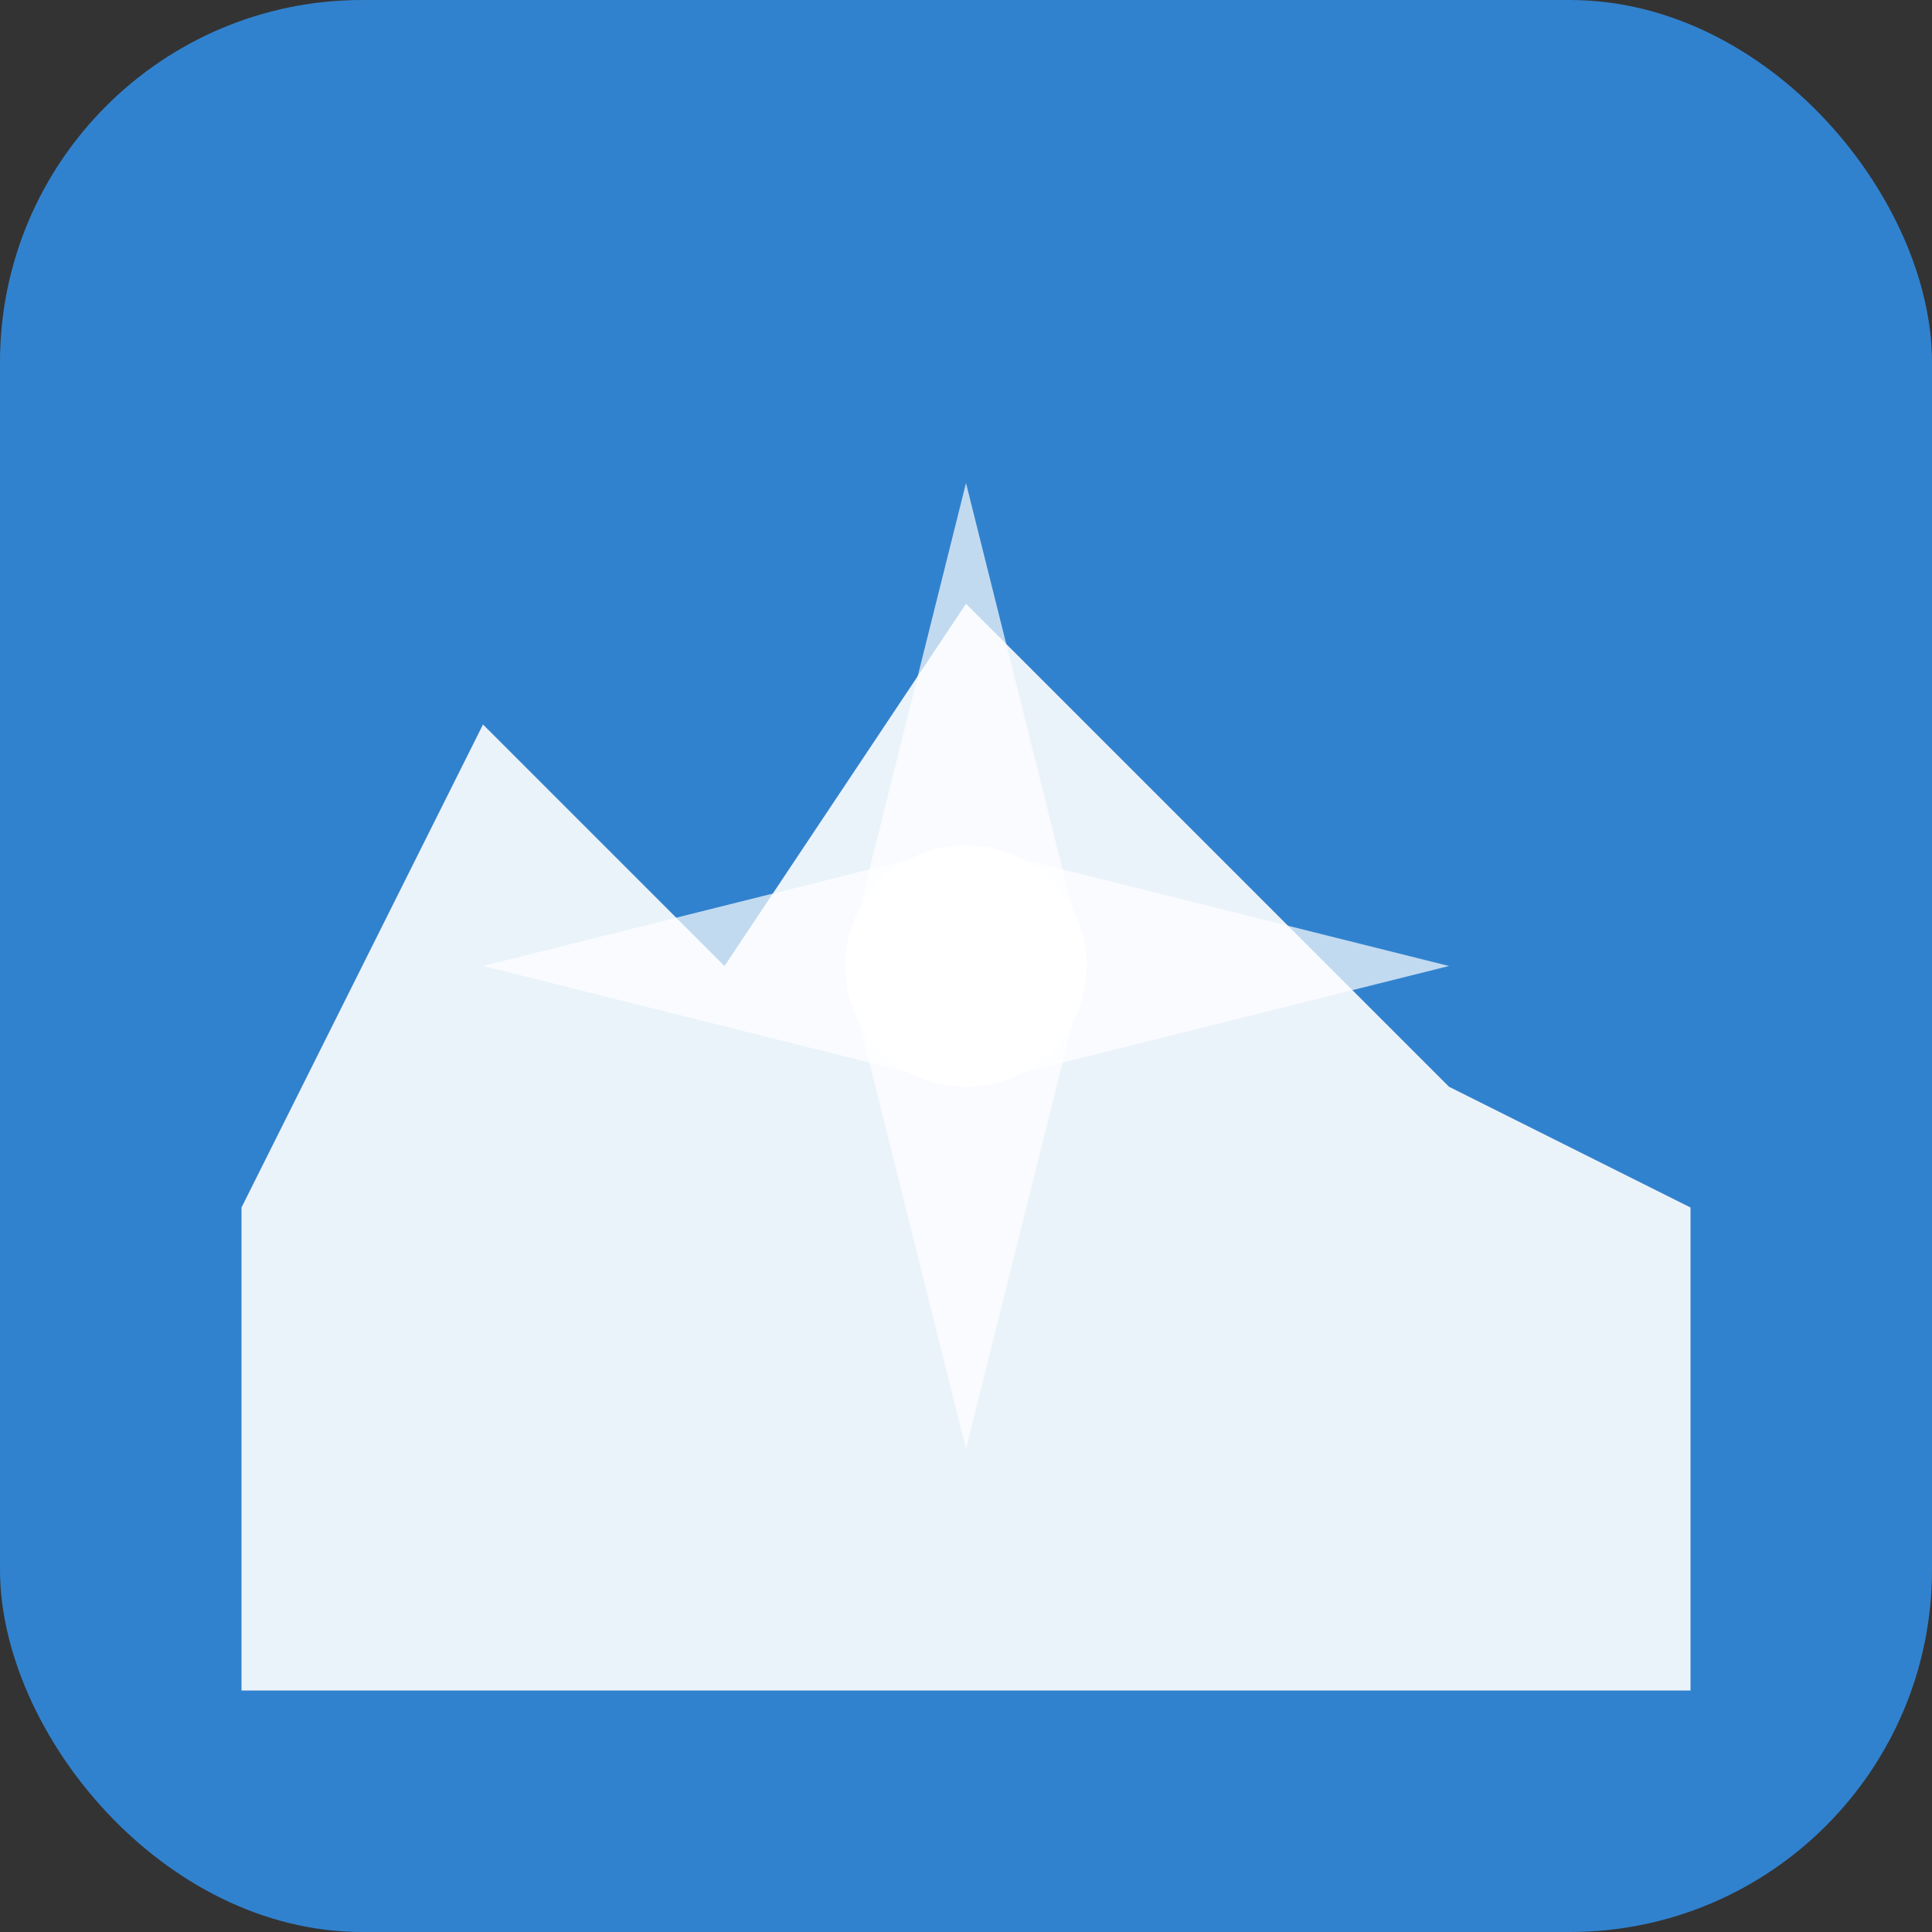 <svg width="32" height="32" viewBox="0 0 32 32" xmlns="http://www.w3.org/2000/svg">
  <rect x="0" y="0" width="32" height="32" fill="#333333" stroke="none"/>
  <!-- Background -->
  <rect width="32" height="32" rx="6" fill="#3182ce"/>
  
  <!-- Mountain peaks -->
  <path d="M4 20 L8 12 L12 16 L16 10 L20 14 L24 18 L28 20 L28 28 L4 28 Z" fill="white" opacity="0.9"/>
  
  <!-- Compass center -->
  <circle cx="16" cy="16" r="2" fill="white"/>
  
  <!-- Compass points -->
  <path d="M16 8 L18 16 L16 24 L14 16 Z" fill="white" opacity="0.7"/>
  <path d="M8 16 L16 14 L24 16 L16 18 Z" fill="white" opacity="0.7"/>
</svg>
